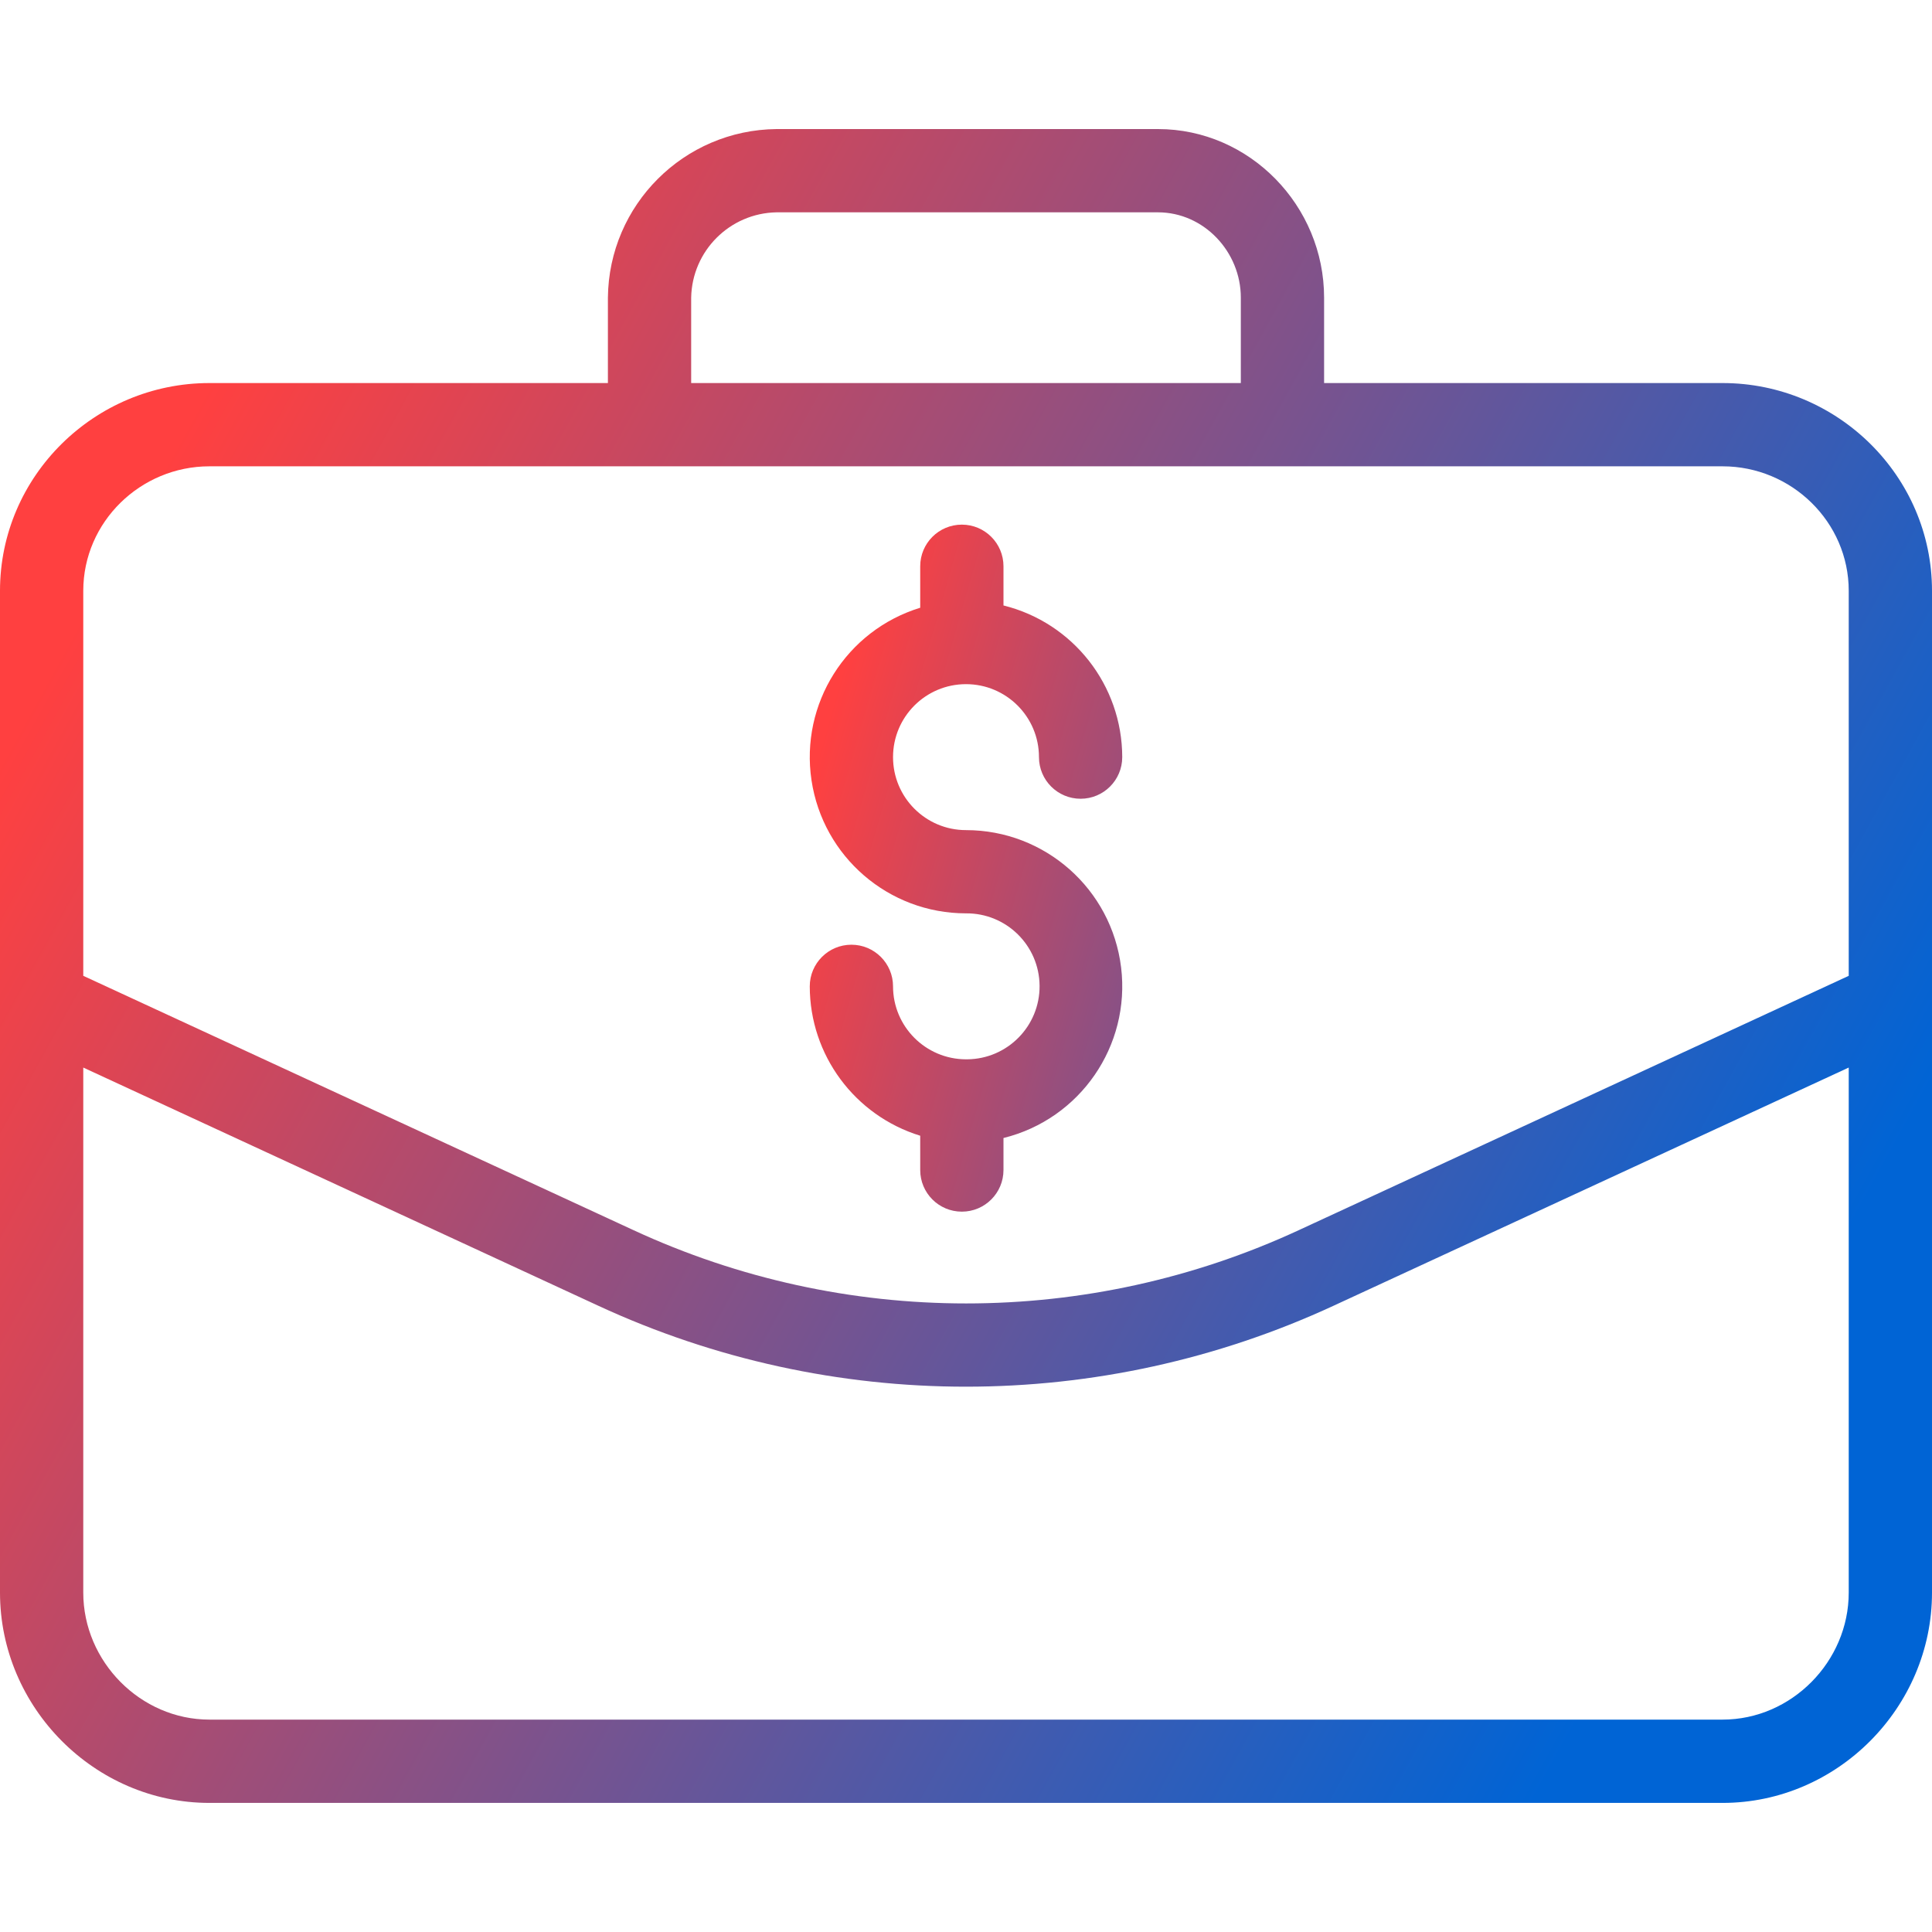 <svg width="60" height="60" viewBox="0 0 60 60" fill="none" xmlns="http://www.w3.org/2000/svg">
<g clip-path="url(#clip0_3392_4772)">
<path d="M53.497 11.896H41.121V9.244C41.121 6.392 38.813 4.008 35.961 4.008H24.116C21.236 4.036 18.908 6.364 18.879 9.244V11.896H6.503C2.938 11.896 0 14.783 0 18.348V49.461C0 53.026 2.938 55.991 6.503 55.991H53.497C57.062 55.991 60 53.026 60 49.461V18.348C60 14.783 57.062 11.896 53.497 11.896ZM21.465 9.244C21.492 7.791 22.664 6.62 24.116 6.594H35.961C37.387 6.594 38.535 7.818 38.535 9.244V11.896H21.465V9.244ZM6.503 14.482H53.497C55.636 14.482 57.414 16.209 57.414 18.348V30.305L40.341 38.201C33.785 41.239 26.224 41.239 19.668 38.201L2.586 30.305V18.348C2.586 16.209 4.364 14.482 6.503 14.482ZM53.497 53.404H6.503C4.364 53.404 2.586 51.601 2.586 49.461V33.154L18.572 40.547C25.819 43.904 34.176 43.904 41.423 40.547L57.414 33.154V49.46C57.414 51.601 55.636 53.404 53.497 53.404Z" fill="url(#paint0_linear_3392_4772)"/>
<path d="M30 32.898C28.749 32.896 27.735 31.882 27.734 30.632C27.734 29.918 27.155 29.339 26.441 29.339C25.727 29.339 25.148 29.918 25.148 30.632C25.15 32.763 26.541 34.643 28.578 35.271V36.336C28.578 37.05 29.156 37.629 29.871 37.629C30.585 37.629 31.164 37.05 31.164 36.336V35.342C33.545 34.754 35.113 32.48 34.817 30.045C34.52 27.61 32.453 25.78 30 25.78C28.748 25.78 27.734 24.765 27.734 23.513C27.734 22.262 28.748 21.247 30 21.247C31.252 21.247 32.266 22.262 32.266 23.513C32.266 24.227 32.845 24.806 33.559 24.806C34.273 24.806 34.852 24.227 34.852 23.513C34.849 21.283 33.329 19.341 31.164 18.803V17.586C31.164 16.872 30.585 16.293 29.871 16.293C29.156 16.293 28.578 16.872 28.578 17.586V18.874C26.281 19.578 24.846 21.857 25.202 24.232C25.558 26.608 27.598 28.365 30 28.365C31.252 28.355 32.276 29.362 32.285 30.615C32.294 31.867 31.287 32.889 30.034 32.898C30.023 32.898 30.012 32.898 30 32.898Z" fill="url(#paint1_linear_3392_4772)"/>
</g>
<defs>
<linearGradient id="paint0_linear_3392_4772" x1="3.72497e-08" y1="23.683" x2="50.161" y2="51.413" gradientUnits="userSpaceOnUse">
<stop stop-color="#FF4040"/>
<stop offset="1" stop-color="#0064D5"/>
</linearGradient>
<linearGradient id="paint1_linear_3392_4772" x1="25.148" y1="24.369" x2="48.567" y2="31.092" gradientUnits="userSpaceOnUse">
<stop stop-color="#FF4040"/>
<stop offset="1" stop-color="#0064D5"/>
</linearGradient>
<clipPath id="clip0_3392_4772">
<rect width="60" height="60" fill="white"/>
</clipPath>
</defs>
</svg>
